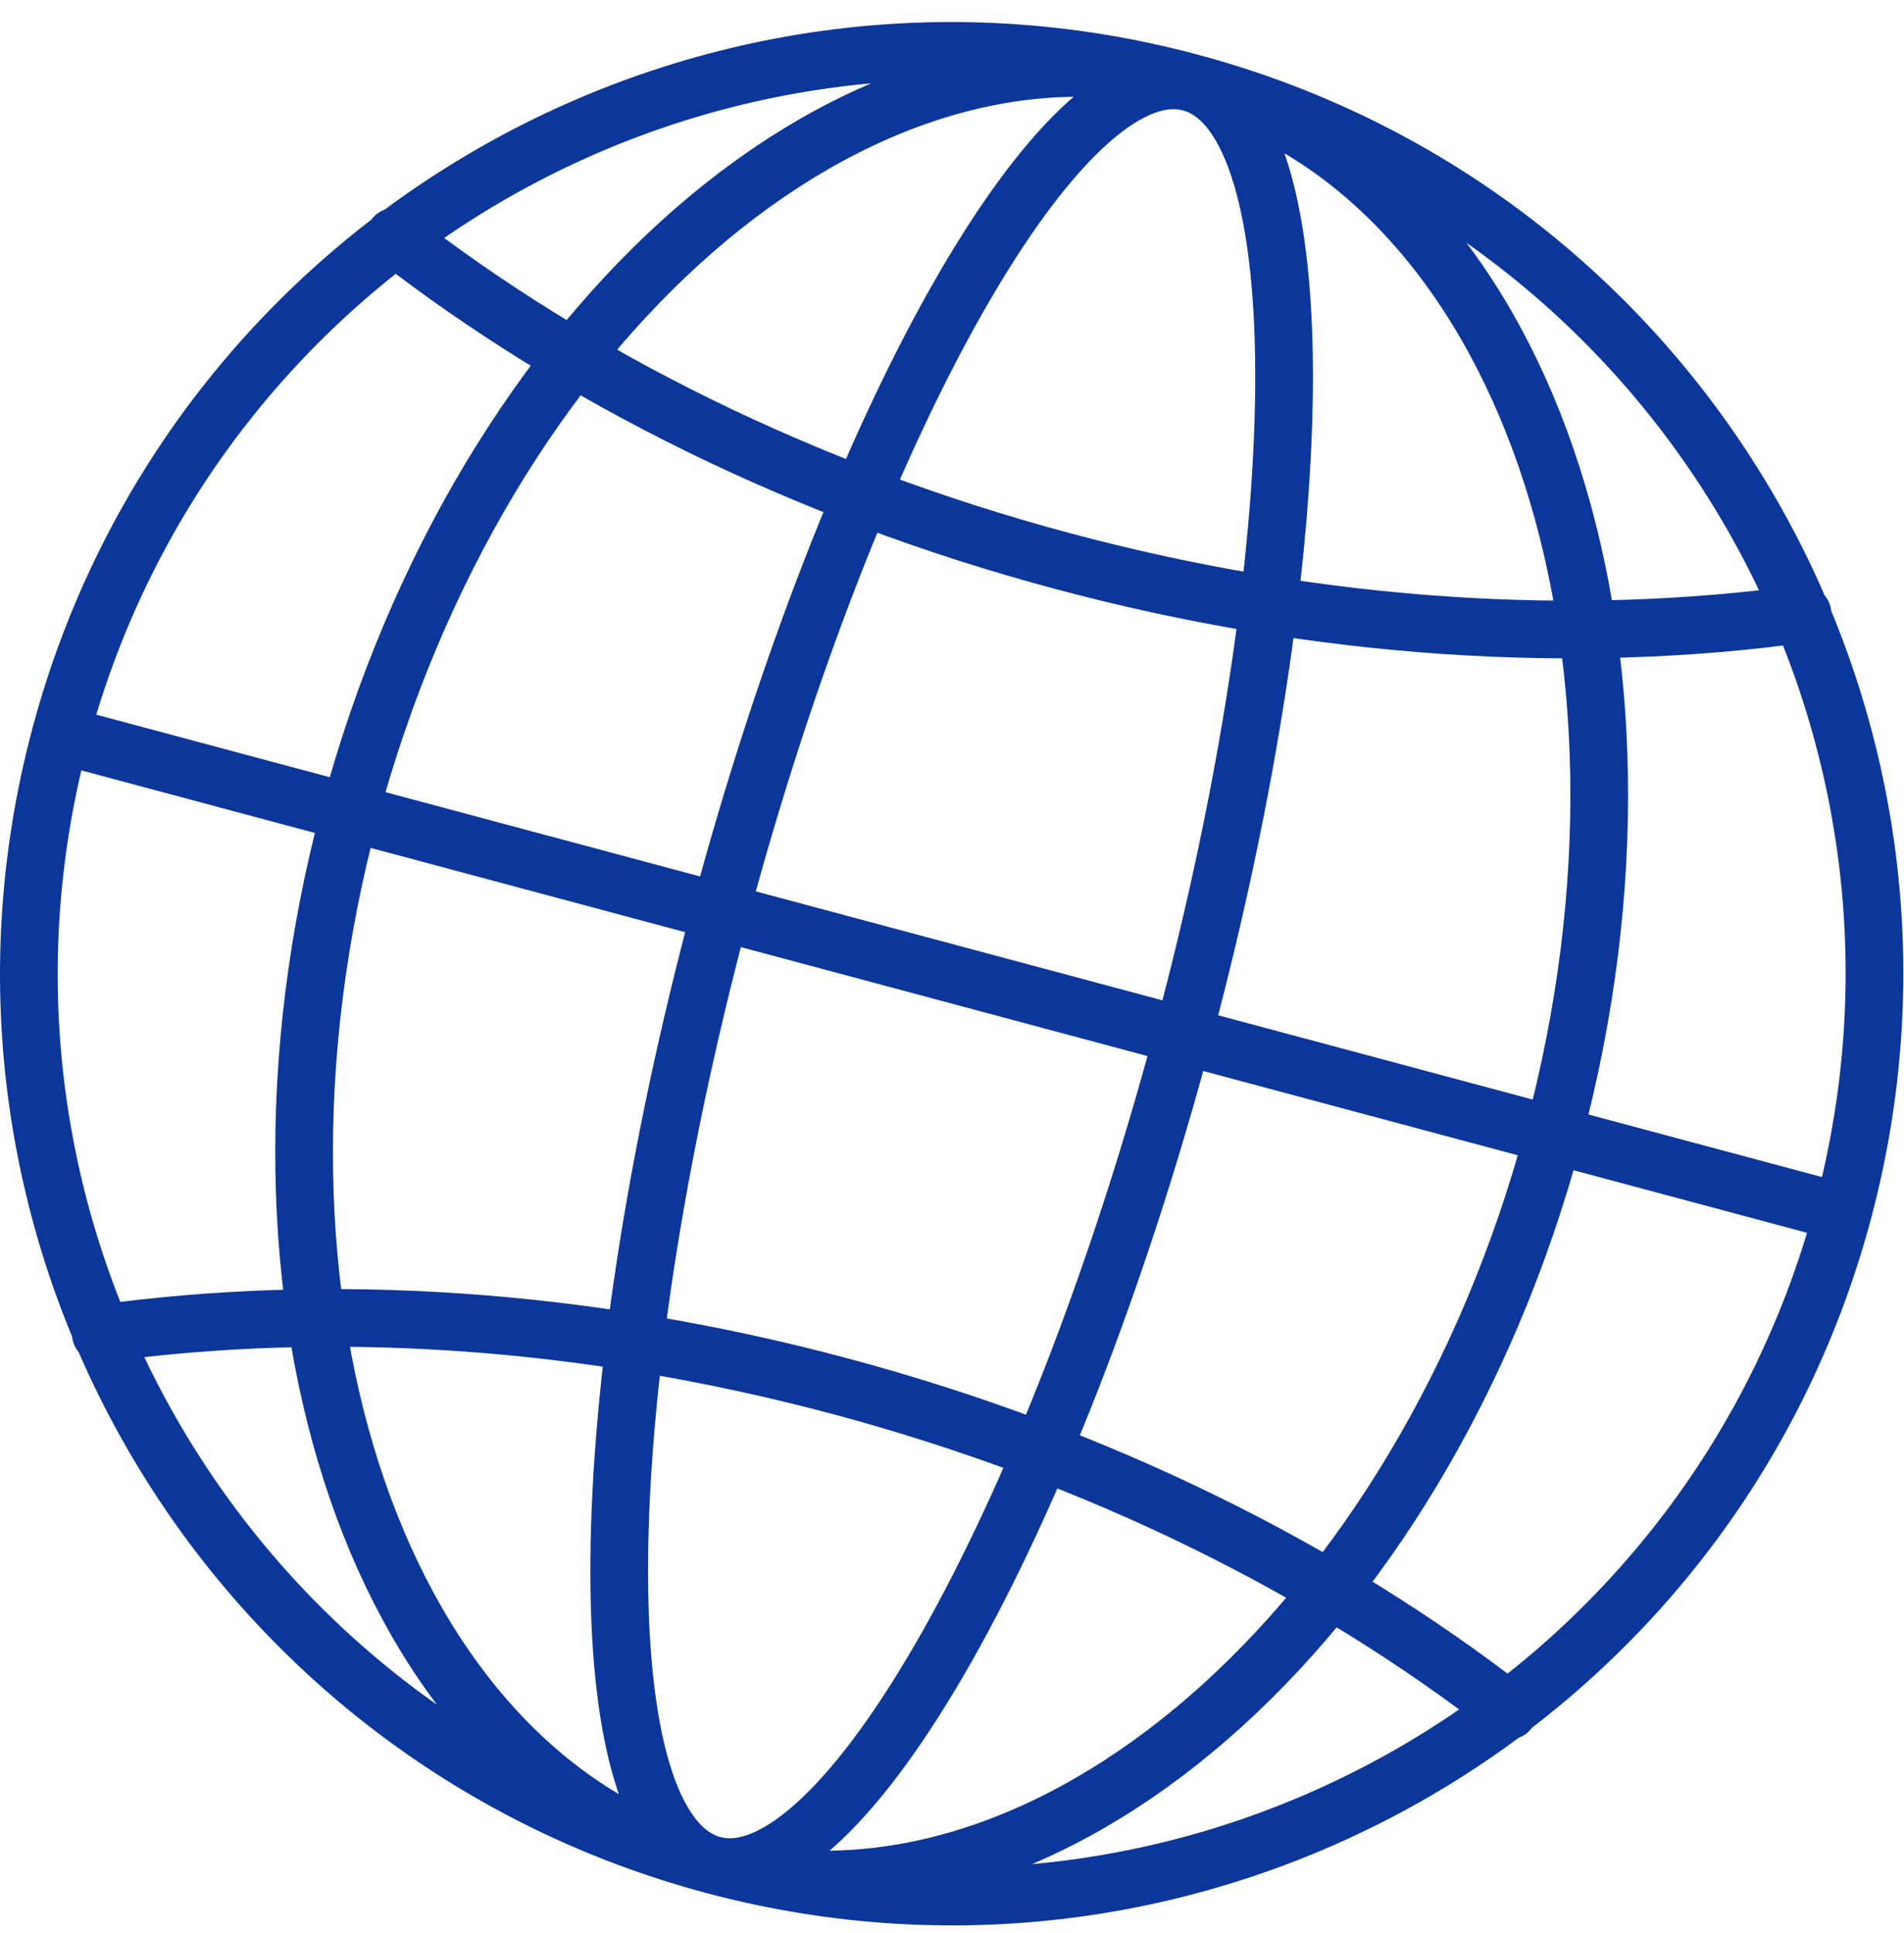 <?xml version="1.0" encoding="UTF-8"?> <svg xmlns="http://www.w3.org/2000/svg" width="66" height="67" viewBox="0 0 66 67" fill="none"><path d="M63.879 42.029C59.308 59.09 41.772 69.214 24.711 64.643M63.879 42.029C68.45 24.969 58.326 7.433 41.265 2.861M63.879 42.029L2.098 25.475M24.711 64.643C7.651 60.071 -2.474 42.535 2.098 25.475M24.711 64.643C36.231 67.73 49.276 56.402 53.848 39.341C58.419 22.281 52.786 5.948 41.265 2.861M24.711 64.643C13.191 61.556 7.558 45.223 12.129 28.163C16.7 11.102 29.745 -0.226 41.265 2.861M24.711 64.643C29.139 65.829 36.435 52.961 41.006 35.9C45.577 18.84 45.693 4.048 41.265 2.861M24.711 64.643C20.283 63.456 20.399 48.664 24.971 31.604C29.542 14.543 36.837 1.675 41.265 2.861M2.098 25.475C6.669 8.414 24.205 -1.71 41.265 2.861M62.483 21.28C54.612 22.365 45.786 21.847 36.821 19.445C27.857 17.043 19.954 13.079 13.68 8.203M52.295 59.3C46.022 54.425 38.119 50.46 29.154 48.058C20.19 45.657 11.363 45.138 3.493 46.224" stroke="#0C379A" stroke-width="2" stroke-linecap="round"></path></svg> 